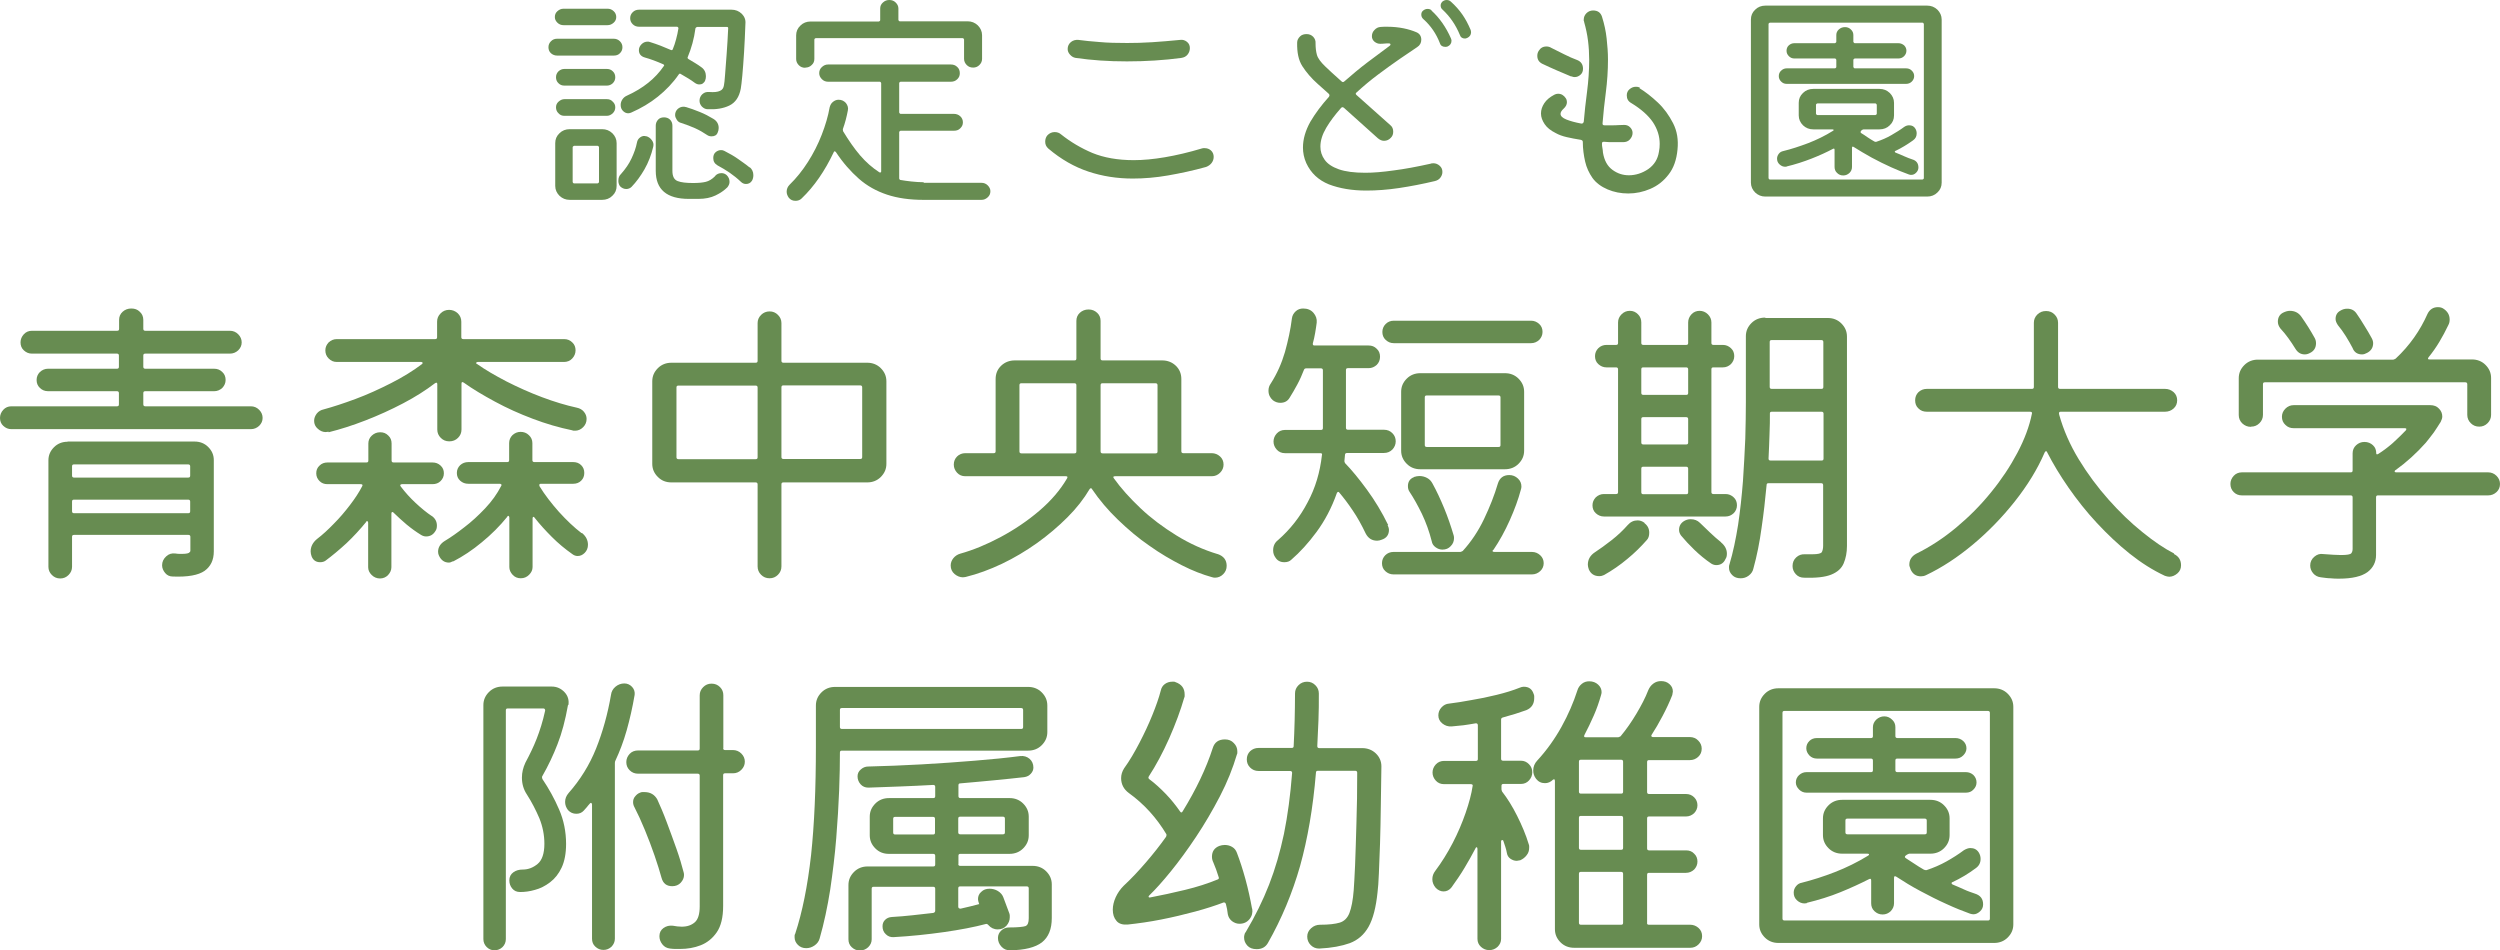 <?xml version="1.0" encoding="UTF-8"?>
<svg xmlns="http://www.w3.org/2000/svg" id="_レイヤー_2" data-name="レイヤー 2" width="129.09" height="49.06" viewBox="0 0 129.09 49.06">
  <defs>
    <style>
      .cls-1 {
        fill: #678c51;
        stroke-width: 0px;
      }
    </style>
  </defs>
  <g id="_レイヤー_1-2" data-name="レイヤー 1">
    <g>
      <path class="cls-1" d="M31.69,2.87h-2.92c-.12,0-.23-.04-.32-.12s-.13-.19-.13-.31.04-.22.13-.31c.09-.09.19-.13.32-.13h2.92c.12,0,.23.04.32.13.09.09.13.19.13.31s-.04.22-.13.31-.19.12-.32.12ZM31.37,1.3h-2.27c-.12,0-.23-.04-.32-.13s-.13-.18-.13-.29c0-.12.04-.22.13-.3s.19-.13.32-.13h2.27c.12,0,.23.04.32.13.09.08.13.19.13.3s-.04.21-.13.29c-.09.08-.19.13-.32.13ZM29.42,6.67h1.67c.21,0,.38.07.53.21.14.14.22.31.22.51v2.21c0,.2-.07.37-.22.51-.14.14-.32.21-.53.21h-1.67c-.21,0-.38-.07-.53-.21-.14-.14-.22-.31-.22-.51v-2.21c0-.2.07-.37.22-.51.14-.14.32-.21.53-.21ZM29.14,3.56h2.2c.12,0,.22.04.3.12.09.08.13.19.13.31s-.04.22-.13.31c-.09.08-.19.12-.3.12h-2.2c-.12,0-.22-.04-.3-.12-.09-.08-.13-.19-.13-.31s.04-.22.13-.31c.09-.08.19-.12.3-.12ZM29.14,5.12h2.2c.12,0,.22.04.3.13.09.08.13.18.13.29,0,.12-.04.22-.13.31-.09.08-.19.13-.3.13h-2.2c-.12,0-.22-.04-.3-.13-.09-.08-.13-.19-.13-.31,0-.11.04-.21.13-.29.09-.08.19-.13.3-.13ZM29.57,9.4s.02.07.07.07h1.22s.07-.03.07-.07v-1.8s-.02-.07-.07-.07h-1.22s-.07.03-.07.07v1.8ZM33.36,7.03c.12.03.22.1.3.21s.1.21.07.34c-.1.42-.25.81-.45,1.16-.2.35-.43.66-.67.91-.07.07-.17.11-.27.11-.12,0-.23-.05-.32-.14-.03-.04-.06-.09-.07-.14-.02-.05-.02-.1-.02-.15,0-.14.04-.26.14-.35.23-.26.41-.52.54-.8s.23-.55.28-.82c.02-.11.07-.2.17-.27.1-.07.2-.09.31-.05ZM32.05,5.41c0-.1.03-.19.09-.28s.14-.15.23-.19c.84-.38,1.47-.89,1.9-1.52.04-.04.03-.07-.02-.1-.34-.15-.66-.27-.95-.35-.21-.06-.31-.19-.31-.38,0-.12.05-.22.14-.31.09-.09.2-.13.31-.13.03,0,.07,0,.12.02.19.06.37.12.55.19.18.07.35.14.53.22.05.02.08.01.1-.04.07-.16.12-.33.17-.51.05-.18.09-.37.12-.56v-.03s-.03-.06-.07-.06h-1.96c-.13,0-.24-.04-.33-.13-.09-.09-.13-.19-.13-.31s.04-.22.13-.31c.09-.09.2-.13.33-.13h4.77c.21,0,.38.07.53.21.14.14.21.31.19.51-.02.52-.04,1.01-.07,1.48-.03.47-.06.87-.09,1.2-.03.33-.06.56-.08.68-.08.43-.28.72-.59.87-.31.15-.68.21-1.12.19-.12,0-.22-.06-.3-.14-.08-.09-.12-.19-.12-.3,0-.13.05-.25.15-.34s.21-.12.35-.11c.25.02.44,0,.56-.06.12-.05.18-.15.2-.28.02-.09.04-.27.06-.56.02-.28.05-.63.08-1.05.03-.42.06-.87.08-1.34,0-.05-.02-.07-.07-.07h-1.53s-.07.02-.09.07c-.07.54-.21,1.03-.4,1.49-.02.04,0,.07.04.1.12.07.24.14.35.21s.21.13.3.2c.09.06.15.13.19.21s.06.17.06.26c0,.08-.01.16-.04.23-.02.06-.07.11-.12.15-.06.04-.12.05-.19.05-.07,0-.15-.03-.22-.08-.11-.08-.22-.16-.34-.23-.12-.07-.25-.15-.39-.23-.04-.03-.07-.02-.1.02-.3.44-.67.82-1.08,1.15s-.87.6-1.37.82c-.05.02-.1.04-.16.04-.1,0-.19-.04-.27-.12-.08-.08-.12-.18-.12-.3ZM36.93,9.08c.09-.1.2-.14.33-.14.09,0,.18.03.26.1.1.1.15.21.15.35,0,.1-.04.19-.11.28-.16.16-.36.3-.61.42-.25.12-.54.18-.89.18h-.49c-1.14,0-1.71-.48-1.71-1.45v-2.33c0-.12.04-.22.12-.31s.19-.12.31-.12.23.04.31.12c.08.08.12.19.12.31v2.33c0,.29.09.46.27.53.18.07.44.1.8.1.27,0,.49-.02.65-.06.17-.04.33-.14.48-.29ZM35.4,5.52c.24.07.48.16.73.26.25.1.48.22.71.36.18.11.27.27.27.47,0,.09-.02.16-.05.23-.05.14-.16.2-.32.2-.08,0-.16-.02-.23-.07-.19-.13-.4-.25-.62-.35-.23-.1-.46-.19-.71-.27-.1-.02-.18-.08-.23-.16s-.09-.16-.09-.25c0-.12.04-.22.13-.31.09-.08.19-.12.3-.12.03,0,.07,0,.12.02ZM38.71,8.63c.12.1.19.24.19.41,0,.11-.02.2-.07.29-.07.11-.17.17-.31.17-.1,0-.19-.04-.26-.11-.19-.18-.38-.33-.58-.47-.2-.14-.41-.26-.63-.38-.15-.09-.22-.21-.22-.38,0-.13.04-.23.12-.3.08-.07.18-.11.28-.11.06,0,.12.01.17.04.25.13.49.26.7.41s.42.29.61.45Z"></path>
      <path class="cls-1" d="M47.69,9.44h2.99c.12,0,.23.04.32.13s.14.19.14.3c0,.13-.04.23-.14.32s-.2.13-.32.13h-2.99c-.72,0-1.35-.09-1.89-.27-.54-.18-1.03-.45-1.45-.82-.42-.37-.82-.82-1.19-1.38-.05-.05-.09-.05-.11.01-.46.97-1.01,1.77-1.66,2.39-.08.08-.19.12-.31.12-.15,0-.26-.05-.35-.16-.07-.1-.11-.2-.11-.31,0-.14.05-.26.15-.36.35-.34.67-.74.95-1.18.28-.44.52-.91.71-1.4s.33-.96.41-1.42c.03-.11.08-.21.17-.28.09-.07.18-.11.29-.11.16,0,.28.06.38.17.09.12.13.24.1.38-.06.32-.14.64-.26.97,0,.02,0,.05.01.1.29.48.58.9.88,1.25.3.35.63.64,1,.88.06.02.09,0,.09-.05v-4.56s-.02-.07-.07-.07h-2.67c-.12,0-.23-.04-.32-.13s-.14-.19-.14-.31.04-.23.14-.32.2-.13.32-.13h6.34c.13,0,.24.04.33.13.09.08.13.19.13.32s-.04.22-.13.31c-.09.09-.2.13-.33.13h-2.6s-.07.02-.07.07v1.52s.03.07.07.07h2.76c.12,0,.23.04.32.12s.14.19.14.32-.05.22-.14.31-.2.12-.32.12h-2.76s-.07.03-.07.07v2.4s.02.06.05.07c.18.03.37.06.57.08.2.02.42.04.65.04ZM41.58,3.5c-.13,0-.24-.04-.33-.13-.09-.09-.14-.2-.14-.32v-1.22c0-.2.07-.37.22-.51.14-.14.32-.21.53-.21h3.52s.07-.02.07-.07V.44c0-.12.04-.22.14-.31s.2-.13.33-.13.24.04.33.13.14.19.14.31v.59s.02.07.07.07h3.5c.21,0,.38.07.53.21.14.14.22.31.22.51v1.22c0,.13-.05.23-.14.32-.09.09-.2.13-.32.13-.13,0-.24-.04-.33-.13-.09-.09-.14-.2-.14-.32v-1s-.02-.07-.07-.07h-7.59s-.07.02-.07.07v1c0,.13-.04.23-.14.32-.09.09-.2.13-.32.13Z"></path>
      <path class="cls-1" d="M62.28,8.62c-.68.19-1.34.33-1.97.44-.63.11-1.24.16-1.82.16-.81,0-1.57-.12-2.29-.36-.72-.24-1.41-.63-2.07-1.19-.11-.1-.16-.21-.16-.35s.04-.25.12-.34c.1-.1.22-.16.37-.16.13,0,.24.04.33.12.49.39,1.03.71,1.62.96.59.24,1.3.37,2.13.37.49,0,1.02-.05,1.61-.15.59-.1,1.23-.25,1.93-.46.02,0,.04-.01.06-.01h.06c.13,0,.24.04.33.12s.14.2.14.33c0,.12-.04.23-.11.32s-.17.16-.28.2ZM61.01,2.99c-.9.12-1.84.18-2.82.18s-1.81-.06-2.65-.18c-.12-.02-.21-.08-.29-.17s-.12-.18-.12-.29c0-.15.06-.27.17-.36s.24-.12.38-.11c.3.04.67.08,1.09.11.42.04.9.05,1.43.05.4,0,.83-.01,1.29-.04.46-.03.94-.07,1.45-.12.13-.02.25.02.35.1.1.08.15.19.15.32s-.04.24-.12.34c-.08.1-.19.15-.32.17Z"></path>
      <path class="cls-1" d="M73.9,8.44s.06-.01.11-.01c.12,0,.23.04.33.13s.14.19.14.32c0,.11-.04.21-.11.3s-.16.14-.28.17c-.63.15-1.25.27-1.85.36s-1.17.13-1.69.13c-.74,0-1.38-.11-1.93-.32-.54-.22-.93-.58-1.17-1.1-.12-.27-.17-.54-.17-.8,0-.44.13-.88.38-1.33.26-.44.58-.87.96-1.29.04-.06.04-.11-.01-.16l-.56-.5c-.34-.3-.6-.61-.8-.92s-.28-.71-.27-1.22c0-.13.06-.23.15-.32s.21-.12.34-.12c.14,0,.25.05.34.14.09.1.13.21.12.34,0,.21.02.41.07.59s.2.38.43.6c.07.07.19.18.33.31.15.13.32.29.51.46.05.05.1.05.15,0,.39-.34.78-.67,1.19-.98.41-.31.79-.59,1.14-.85.03-.02.05-.05.05-.07,0-.04-.03-.06-.09-.06-.07,0-.15,0-.23.01s-.15.01-.22.01c-.11,0-.2-.04-.29-.11-.09-.08-.13-.17-.13-.28,0-.12.04-.23.13-.32.09-.1.19-.15.32-.16.07,0,.13-.01.18-.01h.17c.3,0,.58.03.83.08.25.05.47.12.66.2.17.07.26.2.26.39,0,.16-.07.29-.21.38-.25.17-.55.37-.9.61-.35.24-.72.51-1.11.8-.39.29-.76.6-1.12.93-.06.04-.06.09,0,.14l1.74,1.55c.1.08.15.19.15.34,0,.13-.04.23-.12.31-.09.1-.21.16-.35.16-.11,0-.21-.04-.32-.13l-1.75-1.57c-.06-.05-.11-.05-.16.01-.3.34-.56.68-.76,1.02s-.3.66-.3.97c0,.25.07.47.22.68.15.21.39.37.73.49.34.12.79.18,1.37.18.41,0,.9-.04,1.46-.12.56-.07,1.2-.19,1.92-.35ZM73.91.54c.42.38.76.87,1.01,1.44.02.05.03.09.03.12,0,.14-.07.24-.2.3-.05.02-.09.02-.12.02-.14,0-.24-.06-.28-.19-.19-.49-.47-.9-.85-1.24-.07-.06-.11-.14-.11-.23,0-.08.02-.14.07-.19.07-.07.16-.11.25-.11.08,0,.15.02.21.07ZM75.94,1.55s.02.08.02.11c0,.14-.07.24-.2.3-.05.02-.09.03-.11.03-.14,0-.23-.06-.27-.19-.21-.51-.51-.95-.9-1.31-.06-.05-.09-.12-.09-.21,0-.07.03-.13.07-.18.07-.06.14-.1.24-.1.07,0,.14.02.2.07.25.22.45.45.61.68s.3.49.43.8Z"></path>
      <path class="cls-1" d="M81.13,3.95c-.21-.09-.45-.19-.73-.31-.28-.12-.54-.24-.77-.35-.17-.09-.25-.22-.25-.41,0-.09.02-.17.07-.25.09-.15.22-.23.4-.23.09,0,.17.02.25.07.2.1.42.21.66.33.24.12.46.22.68.3.2.08.3.23.3.45,0,.13-.04.23-.13.31-.09.08-.19.12-.3.12-.05,0-.11-.01-.17-.04ZM84.65,4.55c.31.19.63.44.95.74.32.3.58.66.79,1.07.21.41.28.86.23,1.36-.05.53-.2.96-.46,1.29-.26.34-.57.58-.94.74s-.75.24-1.14.24-.74-.07-1.07-.21c-.33-.14-.6-.34-.78-.59-.18-.26-.31-.54-.38-.85s-.12-.65-.12-1.01c0-.06-.03-.09-.1-.11-.26-.04-.51-.09-.73-.14s-.41-.12-.57-.21c-.26-.13-.45-.28-.57-.46-.12-.18-.19-.36-.19-.55s.06-.36.17-.53.29-.32.52-.44c.06-.03.12-.05.19-.05.17,0,.3.08.4.23.04.06.06.13.06.2,0,.13-.06.24-.17.34-.11.1-.16.19-.16.27,0,.11.1.21.3.29.2.08.45.15.77.21h.02c.06,0,.09-.03.11-.1.04-.49.1-1.01.17-1.55.07-.54.11-1.09.11-1.64,0-.33-.02-.66-.06-.98-.04-.33-.11-.65-.2-.97,0-.03-.01-.05-.02-.07s0-.04,0-.07c0-.12.05-.23.14-.32s.21-.14.34-.14c.24,0,.39.11.46.32.12.38.2.75.24,1.12.04.37.07.73.07,1.09,0,.58-.04,1.15-.11,1.69-.07.54-.13,1.08-.17,1.6v.03c0,.05.03.08.1.08s.13,0,.2,0c.07,0,.14,0,.2,0,.11,0,.21,0,.31-.01.1,0,.2-.01.31-.01.12,0,.22.04.3.12s.13.18.13.29c0,.13-.05.24-.14.34-.09.1-.21.14-.35.14-.17,0-.33,0-.49,0s-.33,0-.49-.02h-.02c-.06,0-.09.03-.09.08,0,.08,0,.16.02.23s.02.16.03.25c.07.41.23.7.49.89.26.19.54.28.85.28.35,0,.69-.11,1-.32.31-.22.49-.51.55-.89.03-.14.04-.28.04-.41,0-.4-.12-.77-.35-1.12-.24-.35-.61-.68-1.12-.99-.16-.09-.23-.22-.23-.4,0-.13.05-.24.15-.32.1-.08.2-.12.31-.12.04,0,.08,0,.12.01s.07.02.11.05Z"></path>
      <path class="cls-1" d="M91.16.29h8.35c.21,0,.38.07.53.21.14.14.22.31.22.51v8.42c0,.2-.07.37-.22.51-.14.14-.32.21-.53.21h-8.35c-.21,0-.38-.07-.53-.21-.14-.14-.22-.31-.22-.51V1.01c0-.2.07-.37.22-.51.14-.14.32-.21.53-.21ZM91.32,9.2s.02.07.07.07h7.88s.07-.02.07-.07V1.24s-.02-.07-.07-.07h-7.88s-.07.02-.07.07v7.97ZM92.28,8.6s-.06.01-.1.01c-.11,0-.2-.04-.29-.12-.09-.08-.13-.18-.13-.3,0-.09.03-.17.09-.25.06-.08.14-.12.23-.14.41-.1.84-.24,1.29-.41.44-.17.87-.38,1.27-.63.03-.02.05-.03.04-.05,0-.02-.03-.03-.07-.03h-.98c-.21,0-.38-.07-.53-.21-.14-.14-.22-.31-.22-.51v-.65c0-.2.07-.37.22-.51.14-.14.32-.21.53-.21h3.42c.21,0,.38.07.53.21.14.14.22.31.22.51v.65c0,.2-.07.37-.22.51-.14.14-.32.21-.53.21h-.82s-.06.01-.09.04l-.05.04s-.04.08.01.11c.1.06.21.13.32.21s.24.15.37.23c.05.02.08.02.1.01.27-.09.53-.2.77-.34.24-.14.47-.28.67-.43.09-.06.17-.08.25-.08.14,0,.25.05.32.17.05.08.07.16.07.25,0,.15-.06.27-.19.36-.14.1-.29.2-.44.29-.15.09-.31.18-.46.25-.03,0-.04.02-.04.04s.01.04.04.05c.16.06.31.13.45.19.14.06.28.12.41.16.21.06.32.2.32.42,0,.1-.04.19-.12.27s-.16.11-.25.11c-.03,0-.07,0-.12-.02-.27-.1-.58-.22-.91-.37s-.68-.32-1.01-.5c-.34-.19-.65-.37-.93-.55-.06-.04-.09-.02-.09.05v.98c0,.12-.04.22-.13.31-.09.08-.19.13-.32.13s-.23-.04-.32-.13c-.09-.08-.13-.19-.13-.31v-.88c0-.06-.02-.08-.07-.06-.34.18-.71.35-1.12.51-.41.16-.84.3-1.3.41ZM98.43,4.33h-6.18c-.11,0-.2-.04-.28-.12-.08-.08-.12-.17-.12-.28,0-.11.04-.21.12-.28.08-.08.18-.12.28-.12h2.5s.07-.02.07-.07v-.37s-.02-.07-.07-.07h-2.09c-.12,0-.21-.04-.29-.12s-.12-.17-.12-.28c0-.11.04-.21.12-.28s.17-.11.29-.11h2.09s.07-.03.07-.07v-.35c0-.11.04-.21.13-.29.09-.08.19-.12.32-.12.12,0,.22.04.3.12.09.08.13.18.13.29v.35s.03.07.07.07h2.25c.12,0,.21.04.3.11.08.08.12.17.12.28,0,.1-.04.2-.12.28-.08.08-.18.12-.3.12h-2.25s-.07.03-.07.07v.37s.03.07.07.07h2.66c.12,0,.21.04.29.12.08.08.12.17.12.28,0,.1-.04.2-.12.28-.08.08-.18.12-.29.12ZM96.91,5.41s-.03-.07-.07-.07h-3s-.07.02-.07.07v.46s.02.07.07.07h3s.07-.02.07-.07v-.46Z"></path>
      <path class="cls-1" d="M7.4,20.88c0,.06.03.1.1.1h5.45c.17,0,.31.06.43.18.12.12.18.26.18.42s-.06.29-.18.41c-.12.11-.26.17-.43.17H.59c-.17,0-.3-.06-.42-.17-.12-.11-.17-.25-.17-.41s.06-.3.17-.42.25-.18.42-.18h5.45c.07,0,.1-.03.1-.1v-.58c0-.06-.03-.1-.1-.1h-3.56c-.17,0-.31-.06-.42-.17-.12-.11-.17-.25-.17-.41s.06-.3.17-.41c.12-.11.26-.17.42-.17h3.56c.07,0,.1-.03.1-.1v-.58c0-.06-.03-.1-.1-.1H1.65c-.17,0-.3-.06-.42-.17-.12-.11-.17-.25-.17-.41s.06-.3.17-.42.25-.18.42-.18h4.4c.07,0,.1-.03.1-.1v-.46c0-.17.06-.31.18-.42.12-.11.27-.17.45-.17s.32.05.44.17c.12.11.18.25.18.42v.46c0,.06.03.1.1.1h4.37c.17,0,.31.06.43.18s.18.26.18.42-.06.29-.18.41c-.12.11-.26.17-.43.17h-4.37c-.07,0-.1.03-.1.1v.58c0,.06.03.1.1.1h3.56c.16,0,.3.05.42.17.12.11.17.25.17.41s-.06.29-.17.41c-.12.11-.26.17-.42.17h-3.56c-.07,0-.1.03-.1.1v.58ZM3.49,22.8h6.56c.27,0,.51.09.7.28.19.19.29.41.29.68v4.71c0,.45-.16.78-.48,1.01-.32.22-.86.32-1.63.29-.17,0-.3-.06-.4-.18-.1-.12-.16-.25-.16-.4,0-.18.07-.33.21-.46s.29-.17.47-.15c.08.01.14.02.2.02h.15c.18,0,.29-.02.35-.05.05-.03.08-.07.08-.11v-.72c0-.06-.03-.1-.1-.1H3.82c-.07,0-.1.03-.1.1v1.55c0,.16-.06.3-.18.42-.12.12-.26.18-.43.18s-.31-.06-.43-.18-.18-.26-.18-.42v-5.5c0-.27.1-.49.29-.68.19-.19.43-.28.7-.28ZM9.72,24.66c.07,0,.1-.03.1-.1v-.48c0-.06-.03-.1-.1-.1H3.82c-.07,0-.1.03-.1.1v.48c0,.06.03.1.1.1h5.9ZM3.82,25.8c-.07,0-.1.03-.1.1v.5c0,.06.03.1.1.1h5.9c.07,0,.1-.03.1-.1v-.5c0-.06-.03-.1-.1-.1H3.82Z"></path>
      <path class="cls-1" d="M22.28,26.63c.19.13.28.3.28.51,0,.11-.02.2-.07.27-.11.19-.27.29-.49.29-.09,0-.18-.03-.26-.08-.26-.16-.51-.34-.75-.54-.24-.2-.46-.41-.67-.61-.02-.03-.05-.04-.07-.03-.03.01-.04.04-.04.08v2.77c0,.15-.06.28-.17.4s-.26.18-.42.18-.31-.06-.43-.18-.18-.25-.18-.4v-2.3s-.01-.07-.04-.08c-.03-.01-.05,0-.07.05-.31.38-.65.75-1.01,1.09-.37.34-.73.64-1.08.9-.07.05-.16.08-.28.08-.21,0-.36-.1-.44-.3-.03-.09-.05-.17-.05-.26,0-.24.11-.46.33-.64.29-.22.58-.49.87-.79.3-.3.57-.62.83-.96s.47-.66.63-.97c.04-.07.02-.11-.08-.11h-1.71c-.17,0-.3-.05-.41-.16-.11-.11-.17-.24-.17-.4s.05-.29.17-.4c.11-.11.25-.16.41-.16h2.01c.07,0,.1-.03.1-.1v-.88c0-.16.06-.3.18-.41.12-.11.26-.17.43-.17s.3.05.42.17c.12.11.17.25.17.41v.88c0,.06.03.1.1.1h2.01c.17,0,.3.05.42.16.12.11.17.24.17.4s-.06.29-.17.4-.25.16-.42.16h-1.58s-.07.01-.08.04c-.01.03,0,.06.03.09.22.29.47.57.76.84.29.27.57.5.84.68ZM16.96,22.29s-.08.02-.15.02c-.14,0-.28-.06-.4-.17-.13-.11-.19-.25-.19-.41,0-.14.05-.26.14-.38.09-.11.21-.18.35-.21.48-.13,1.03-.31,1.65-.54s1.23-.51,1.84-.82c.61-.31,1.14-.64,1.59-.98.03-.02.04-.05.03-.07-.01-.03-.04-.04-.08-.04h-4.35c-.17,0-.3-.06-.42-.18-.12-.12-.17-.26-.17-.42s.06-.29.17-.41c.12-.11.26-.17.42-.17h5.08c.07,0,.1-.03.1-.1v-.8c0-.17.06-.31.18-.43.12-.12.27-.18.44-.18s.32.06.45.18c.12.12.18.26.18.43v.8c0,.06.03.1.1.1h5.21c.17,0,.31.06.42.17.12.11.17.25.17.41s-.06.3-.17.42-.26.18-.42.18h-4.46s-.07.01-.08.04c-.01.03,0,.05.05.07.41.29.91.58,1.5.89.59.3,1.21.58,1.85.82s1.24.42,1.79.54c.15.03.28.1.37.21s.14.23.14.37c0,.17-.06.31-.18.43-.12.12-.26.18-.41.18-.07,0-.12,0-.15-.02-.68-.14-1.37-.34-2.05-.6-.69-.26-1.33-.55-1.94-.88-.61-.33-1.15-.65-1.61-.98-.08-.05-.12-.04-.12.05v2.37c0,.17-.06.31-.18.43-.12.12-.27.18-.45.18s-.32-.06-.44-.18c-.12-.12-.18-.26-.18-.43v-2.34c0-.09-.04-.1-.12-.05-.47.36-1.02.71-1.65,1.04-.63.33-1.27.62-1.94.88-.67.26-1.3.46-1.9.61ZM30.05,27.52c.21.17.31.38.31.61,0,.17-.06.31-.17.42-.11.11-.23.16-.36.16-.1,0-.19-.03-.28-.1-.37-.26-.72-.55-1.05-.88-.33-.33-.63-.66-.89-.99-.02-.04-.05-.06-.07-.05-.03.01-.04.04-.04.08v2.51c0,.15-.06.28-.18.4s-.26.18-.43.18-.31-.06-.42-.18-.17-.25-.17-.4v-2.56s-.01-.07-.04-.08c-.03-.01-.05,0-.07.05-.38.47-.82.91-1.31,1.31-.49.41-.98.73-1.46.98-.04,0-.08.02-.12.04s-.07.03-.12.03c-.23,0-.4-.12-.51-.35-.03-.06-.05-.13-.05-.21,0-.23.12-.42.35-.56.3-.18.63-.41,1-.7.37-.28.73-.61,1.08-.98.35-.37.62-.75.83-1.16.02-.03.03-.06,0-.08s-.04-.03-.07-.03h-1.63c-.16,0-.3-.05-.42-.16s-.17-.24-.17-.4.06-.29.17-.4c.12-.11.26-.16.42-.16h2.01c.07,0,.1-.03.1-.1v-.88c0-.16.06-.3.17-.41.12-.11.26-.17.42-.17s.31.05.43.17c.12.11.18.25.18.41v.88c0,.06.03.1.1.1h2.01c.16,0,.3.05.41.16.11.11.16.24.16.4s-.05.29-.16.4c-.11.11-.25.16-.41.16h-1.67c-.08,0-.1.04-.07.13.27.44.61.88,1,1.32.4.44.79.81,1.17,1.1Z"></path>
      <path class="cls-1" d="M40.35,18.63c0,.06.03.1.1.1h4.33c.27,0,.51.09.7.28.19.19.29.41.29.68v4.26c0,.27-.1.49-.29.68-.19.19-.43.28-.7.28h-4.33c-.07,0-.1.03-.1.1v4.24c0,.17-.06.31-.18.43s-.26.18-.43.18c-.18,0-.32-.06-.44-.18s-.18-.26-.18-.43v-4.24c0-.06-.03-.1-.1-.1h-4.35c-.28,0-.51-.09-.7-.28-.19-.19-.29-.41-.29-.68v-4.26c0-.27.1-.49.29-.68.19-.19.43-.28.7-.28h4.35c.07,0,.1-.03.1-.1v-1.95c0-.16.06-.3.18-.42s.27-.18.44-.18c.17,0,.31.06.43.18s.18.26.18.42v1.95ZM35.03,19.91c-.07,0-.1.03-.1.1v3.6c0,.06.03.1.1.1h3.99c.07,0,.1-.03.1-.1v-3.6c0-.06-.03-.1-.1-.1h-3.99ZM40.35,23.6c0,.06.03.1.1.1h3.97c.07,0,.1-.03.1-.1v-3.6c0-.06-.03-.1-.1-.1h-3.97c-.07,0-.1.03-.1.1v3.6Z"></path>
      <path class="cls-1" d="M62.88,28.61c.31.11.46.31.46.61,0,.17-.06.31-.18.43s-.26.18-.43.18c-.04,0-.1-.01-.16-.03-.47-.13-.99-.33-1.54-.61s-1.12-.61-1.68-1.01c-.57-.39-1.1-.84-1.62-1.34s-.96-1.02-1.34-1.58c-.01-.03-.03-.05-.06-.05s-.05.02-.07.05c-.29.49-.66.97-1.14,1.45s-1,.92-1.57,1.33c-.58.41-1.18.77-1.81,1.07-.63.3-1.26.53-1.87.68-.03,0-.08.02-.15.02-.15,0-.3-.06-.43-.17-.13-.11-.2-.26-.2-.44,0-.14.05-.27.14-.38.09-.11.21-.19.35-.23.68-.19,1.38-.48,2.09-.86.71-.38,1.38-.83,1.99-1.35.61-.52,1.09-1.08,1.44-1.68.04-.08.02-.11-.07-.11h-5.19c-.17,0-.31-.06-.42-.18s-.17-.26-.17-.42c0-.17.06-.31.17-.42s.26-.17.42-.17h1.47c.07,0,.1-.03.1-.1v-3.73c0-.28.1-.51.29-.69.19-.18.43-.27.7-.27h3.08c.07,0,.1-.03.1-.1v-1.94c0-.17.06-.31.18-.42s.27-.17.45-.17.32.06.44.17.18.25.18.42v1.94c0,.06.03.1.1.1h3.08c.27,0,.51.09.7.27s.29.41.29.69v3.73c0,.06.03.1.1.1h1.47c.16,0,.31.06.43.17s.18.25.18.42c0,.16-.06.3-.18.42s-.26.18-.43.18h-4.98c-.1,0-.13.03-.08.1.37.52.84,1.04,1.39,1.56s1.17.98,1.85,1.4c.68.42,1.39.74,2.12.96ZM55.58,19.89c0-.06-.03-.1-.1-.1h-2.74c-.07,0-.1.03-.1.1v3.42c0,.06.03.1.1.1h2.74c.07,0,.1-.03.1-.1v-3.42ZM59.67,23.41c.07,0,.1-.03.1-.1v-3.42c0-.06-.03-.1-.1-.1h-2.74c-.07,0-.1.03-.1.1v3.42c0,.06.03.1.1.1h2.74Z"></path>
      <path class="cls-1" d="M71.65,27.12s.04.08.05.12.02.08.02.12c0,.26-.13.43-.38.51-.08.03-.15.05-.23.05-.26,0-.46-.12-.59-.37-.21-.44-.43-.84-.67-1.19-.24-.36-.47-.66-.69-.92-.04-.06-.09-.06-.13.02-.27.77-.63,1.44-1.05,2.01s-.86,1.05-1.3,1.43c-.09.09-.21.13-.36.13-.21,0-.36-.08-.46-.24-.08-.11-.12-.23-.12-.37,0-.22.08-.4.25-.53.63-.55,1.14-1.2,1.53-1.95.4-.74.64-1.55.74-2.44.02-.06,0-.1-.08-.1h-1.83c-.17,0-.31-.06-.42-.18s-.17-.26-.17-.42.06-.3.17-.42.26-.18.42-.18h1.86c.07,0,.1-.03.1-.1v-2.98c0-.06-.03-.1-.1-.1h-.76c-.07,0-.1.03-.12.08-.1.26-.21.51-.34.75-.13.24-.26.47-.4.69-.1.17-.26.26-.48.26-.13,0-.26-.04-.38-.13-.15-.13-.23-.29-.23-.5,0-.14.04-.26.12-.37.32-.5.56-1.04.73-1.62.16-.58.29-1.16.36-1.74.02-.15.09-.27.2-.37.11-.1.24-.14.38-.14.22,0,.4.07.53.22.13.15.19.32.17.51-.02.17-.05.35-.08.53-.03.18-.07.36-.12.54-.01.08.02.11.08.11h2.8c.17,0,.3.05.42.17.12.11.17.25.17.41,0,.17-.06.31-.17.42-.12.11-.26.17-.42.17h-1.07c-.07,0-.1.03-.1.1v2.98c0,.06.03.1.1.1h1.86c.18,0,.32.06.44.18.12.12.17.26.17.42s-.06.3-.17.42c-.12.12-.26.18-.44.18h-1.89c-.08,0-.12.03-.12.1l-.03.32s.01.07.03.1c.34.35.72.81,1.13,1.37.41.56.78,1.17,1.1,1.83ZM77.1,28.39c-.06.07-.03.11.07.11h1.93c.17,0,.31.06.43.17s.18.25.18.41-.06.3-.18.41-.26.17-.43.17h-7.15c-.16,0-.3-.06-.42-.17s-.17-.25-.17-.41.06-.3.17-.41.26-.17.42-.17h3.46s.08-.02.12-.05c.43-.47.8-1.02,1.1-1.65s.54-1.24.71-1.82c.09-.3.29-.45.59-.45.18,0,.32.06.45.18s.18.26.18.42c0,.04-.01.1-.03.16-.13.49-.32,1.01-.57,1.57s-.53,1.07-.85,1.54ZM79.06,17.72h-7.09c-.17,0-.3-.06-.42-.17-.12-.11-.17-.25-.17-.41s.06-.3.17-.41.25-.17.42-.17h7.09c.16,0,.3.06.42.17s.17.25.17.41-.06.29-.17.41c-.12.11-.26.17-.42.17ZM78.7,20.23v3.04c0,.27-.1.49-.29.68-.19.19-.43.28-.7.28h-4.37c-.28,0-.51-.09-.7-.28-.19-.19-.29-.41-.29-.68v-3.04c0-.27.1-.49.29-.68.19-.19.43-.28.7-.28h4.37c.27,0,.51.09.7.28.19.19.29.41.29.68ZM73.01,24.63c.1-.03.19-.05.28-.05.14,0,.27.03.4.1s.21.16.28.29c.21.38.41.81.6,1.27.19.46.35.93.49,1.4.01.03.02.08.02.14,0,.16-.05.3-.17.42-.11.12-.25.18-.43.18-.12,0-.24-.04-.35-.12-.11-.08-.18-.18-.2-.31-.13-.51-.3-.98-.51-1.42-.21-.43-.42-.81-.64-1.14-.06-.09-.08-.18-.08-.29,0-.22.1-.38.31-.46ZM73.57,22.98c0,.06.03.1.1.1h3.71c.07,0,.1-.03.1-.1v-2.46c0-.06-.03-.1-.1-.1h-3.71c-.07,0-.1.03-.1.1v2.46Z"></path>
      <path class="cls-1" d="M84.91,27.01c.17.13.25.29.25.5,0,.16-.04.29-.13.38-.29.33-.62.66-1,.97-.38.32-.79.6-1.2.83-.08.04-.16.06-.25.06-.26,0-.44-.12-.54-.35-.03-.09-.05-.17-.05-.24,0-.27.12-.48.36-.64.26-.17.55-.38.87-.63s.59-.51.83-.78c.14-.16.31-.24.51-.24.12,0,.24.04.36.13ZM82.82,25.51h.63c.07,0,.1-.03.1-.1v-6.34c0-.06-.03-.1-.1-.1h-.5c-.16,0-.3-.06-.42-.17-.12-.11-.17-.25-.17-.41s.06-.3.17-.41.26-.17.42-.17h.5c.07,0,.1-.03.1-.1v-1.06c0-.16.06-.3.18-.42.12-.12.26-.18.43-.18s.3.06.42.18c.12.12.17.26.17.42v1.06c0,.06.03.1.1.1h2.22c.07,0,.1-.03.1-.1v-1.06c0-.16.06-.3.17-.42s.26-.18.42-.18.31.06.43.18.18.26.18.42v1.06c0,.06.03.1.1.1h.49c.17,0,.3.06.42.17.12.11.17.25.17.41s-.06.29-.17.41c-.12.11-.25.17-.42.17h-.49c-.07,0-.1.03-.1.1v6.34c0,.06.03.1.1.1h.63c.17,0,.3.06.42.17.12.11.17.25.17.41s-.06.3-.17.41c-.12.11-.25.17-.42.17h-6.28c-.16,0-.3-.06-.42-.17s-.17-.25-.17-.41.06-.29.17-.41c.12-.11.26-.17.42-.17ZM87.07,20.39c.07,0,.1-.03.1-.1v-1.22c0-.06-.03-.1-.1-.1h-2.22c-.07,0-.1.03-.1.1v1.22c0,.06.03.1.1.1h2.22ZM87.17,21.64c0-.06-.03-.1-.1-.1h-2.22c-.07,0-.1.03-.1.1v1.21c0,.06.03.1.1.1h2.22c.07,0,.1-.03.1-.1v-1.21ZM87.17,24.2c0-.06-.03-.1-.1-.1h-2.22c-.07,0-.1.03-.1.1v1.22c0,.06.03.1.1.1h2.22c.07,0,.1-.03.1-.1v-1.22ZM88.86,28c.21.17.31.37.31.59,0,.11-.02.2-.07.27-.09.21-.25.32-.48.32-.09,0-.18-.03-.26-.08-.31-.21-.6-.45-.87-.71s-.5-.51-.69-.74c-.07-.1-.1-.19-.1-.29,0-.19.08-.34.25-.45.1-.06.21-.1.35-.1.19,0,.35.06.48.19.15.15.33.31.52.5.19.18.38.35.57.5ZM91.17,16.42h3.21c.27,0,.51.09.7.28.19.19.29.41.29.68v10.81c0,.34-.06.64-.17.9s-.32.45-.64.58c-.32.13-.79.18-1.4.16-.18,0-.32-.06-.43-.18s-.17-.26-.17-.42c0-.18.06-.33.19-.45.13-.12.28-.17.45-.16.08,0,.15,0,.21,0,.07,0,.12,0,.17,0,.29,0,.45-.04.49-.11.04-.07.07-.18.07-.33v-3.13c0-.06-.03-.1-.1-.1h-2.72c-.07,0-.1.03-.1.1-.07.74-.15,1.47-.26,2.21-.1.74-.24,1.44-.42,2.09-.03.15-.11.27-.24.37s-.27.14-.42.14c-.18,0-.32-.05-.43-.16-.11-.11-.17-.23-.17-.37,0-.03,0-.06,0-.09,0-.03.01-.05.02-.09.19-.63.33-1.31.45-2.06.11-.74.19-1.49.25-2.25.05-.76.09-1.49.12-2.19.02-.7.03-1.33.03-1.87v-3.42c0-.27.1-.49.29-.68.19-.19.43-.28.7-.28ZM91.32,23.68c0,.06.03.1.1.1h2.64c.07,0,.1-.03.1-.1v-2.32c0-.06-.03-.1-.1-.1h-2.57c-.07,0-.1.03-.1.08,0,.33,0,.69-.02,1.09-.01.39-.03.81-.05,1.25ZM94.05,20.08c.07,0,.1-.03.1-.1v-2.32c0-.06-.03-.1-.1-.1h-2.57c-.07,0-.1.03-.1.1v2.32c0,.06.03.1.1.1h2.57Z"></path>
      <path class="cls-1" d="M112.26,28.61c.24.12.36.31.36.58,0,.17-.06.31-.19.42-.13.11-.27.17-.42.17-.07,0-.14-.02-.23-.05-.62-.29-1.22-.67-1.81-1.14-.59-.47-1.16-1.01-1.7-1.59s-1.02-1.19-1.46-1.82c-.43-.62-.8-1.23-1.1-1.82-.01-.04-.03-.06-.06-.06s-.05.02-.07.06c-.38.88-.9,1.72-1.55,2.54s-1.37,1.56-2.16,2.22c-.79.66-1.6,1.19-2.42,1.58-.08.04-.17.06-.26.06-.25,0-.43-.12-.54-.37-.01-.04-.02-.08-.04-.12-.02-.04-.02-.08-.02-.12,0-.24.12-.43.36-.56.71-.35,1.4-.8,2.06-1.35.66-.55,1.26-1.15,1.8-1.82.54-.66.99-1.34,1.36-2.04s.62-1.37.75-2.02c.02-.06-.01-.1-.1-.1h-5.32c-.18,0-.32-.05-.44-.17-.12-.11-.17-.25-.17-.42s.06-.31.17-.42c.12-.11.26-.17.44-.17h5.42c.07,0,.1-.03.1-.1v-3.31c0-.17.06-.31.18-.43s.27-.18.45-.18.32.06.44.18.18.26.18.43v3.31c0,.06.03.1.1.1h5.42c.18,0,.32.06.45.17.12.11.18.25.18.42s-.06.31-.18.42c-.12.11-.27.17-.45.17h-5.39c-.08,0-.1.05-.07.16.22.79.56,1.56,1.01,2.3s.97,1.44,1.54,2.08c.57.64,1.15,1.2,1.75,1.68.59.48,1.14.85,1.63,1.1Z"></path>
      <path class="cls-1" d="M123.68,24.28s-.04.05-.03.07c.01.03.04.04.08.04h4.75c.16,0,.31.06.43.18s.18.26.18.42c0,.17-.06.31-.18.42s-.26.17-.43.17h-5.69c-.07,0-.1.03-.1.1v2.98c0,.36-.15.66-.44.88-.3.22-.79.34-1.47.34-.14,0-.29,0-.45-.02-.15,0-.32-.03-.49-.05-.17-.02-.3-.09-.4-.21s-.15-.25-.15-.4c0-.18.07-.33.21-.45s.29-.17.47-.14c.4.03.7.05.91.05.31,0,.48-.03.53-.09s.07-.14.07-.23v-2.66c0-.06-.03-.1-.1-.1h-5.62c-.17,0-.31-.06-.42-.17s-.17-.25-.17-.42c0-.16.06-.3.17-.42s.26-.18.42-.18h5.62c.07,0,.1-.03.1-.1v-.88c0-.17.06-.31.18-.42s.26-.17.43-.17c.18,0,.32.06.44.17s.17.25.17.42c0,.06.04.07.12.02.25-.16.49-.34.73-.55.23-.21.46-.43.68-.66.05-.08.03-.11-.07-.11h-5.72c-.17,0-.31-.05-.43-.17-.12-.11-.18-.25-.18-.42,0-.16.06-.3.18-.42s.26-.18.43-.18h7.05c.19,0,.34.06.45.18.12.12.17.26.17.41,0,.07-.03.17-.08.27-.11.18-.23.36-.35.54-.13.18-.27.35-.42.54-.48.54-1.01,1.02-1.57,1.42ZM116.23,22.04c-.18,0-.32-.06-.45-.18-.12-.12-.18-.26-.18-.43v-1.9c0-.27.1-.49.29-.68.19-.19.43-.28.7-.28h6.99s.08-.02.12-.05c.73-.68,1.27-1.46,1.65-2.32.11-.22.29-.34.53-.34.1,0,.19.02.26.06.23.14.35.33.35.58,0,.11-.02.2-.07.29-.14.3-.3.59-.46.86s-.35.54-.56.8c-.05.08-.04.11.05.11h2.19c.27,0,.51.09.7.28.19.19.29.41.29.68v1.9c0,.17-.06.31-.18.43-.12.12-.26.18-.43.18-.18,0-.32-.06-.44-.18-.12-.12-.18-.26-.18-.43v-1.58c0-.06-.03-.1-.1-.1h-10.35c-.07,0-.1.03-.1.1v1.58c0,.17-.06.31-.18.43-.12.12-.26.18-.43.18ZM118.52,18c-.11-.18-.23-.36-.36-.54s-.27-.35-.41-.5c-.09-.12-.13-.23-.13-.35,0-.21.09-.37.26-.46.12-.06.24-.1.36-.1.25,0,.45.1.59.3.12.17.24.35.36.54s.23.38.33.56c.04.07.07.16.07.27,0,.23-.1.4-.3.5-.09.05-.18.08-.28.08-.21,0-.37-.1-.49-.3ZM121.49,17.99c-.11-.21-.23-.42-.36-.63-.13-.21-.27-.4-.41-.57-.08-.12-.12-.22-.12-.32,0-.19.08-.34.25-.43.1-.06.21-.1.35-.1.22,0,.38.09.49.26.13.19.27.4.4.62.14.22.26.43.37.63.05.09.08.18.08.27,0,.22-.1.39-.31.5-.09.05-.18.08-.26.08-.23,0-.39-.1-.48-.3Z"></path>
      <path class="cls-1" d="M29.33,36.4c-.14.79-.32,1.46-.54,2.02-.21.55-.48,1.12-.8,1.68-.01.04,0,.09.02.13.33.49.62,1.01.86,1.57.24.55.36,1.15.36,1.78,0,.49-.08.9-.23,1.22-.15.32-.35.57-.6.76-.25.19-.51.32-.78.39-.27.08-.53.11-.76.11-.18,0-.31-.06-.41-.18-.1-.12-.15-.26-.15-.42,0-.18.07-.32.21-.42s.3-.14.48-.14c.29,0,.54-.1.77-.29.23-.19.35-.54.35-1.04,0-.46-.09-.9-.26-1.32-.18-.42-.39-.83-.64-1.22-.18-.27-.26-.56-.26-.88,0-.26.06-.51.18-.77.22-.41.42-.82.58-1.23s.32-.9.44-1.46c0-.07-.03-.11-.1-.11h-1.83c-.07,0-.1.03-.1.1v11.81c0,.16-.06.3-.17.41s-.26.17-.42.17c-.15,0-.29-.06-.4-.17s-.17-.25-.17-.41v-12.08c0-.27.1-.49.29-.68.19-.19.43-.28.7-.28h2.54c.26,0,.48.1.66.29s.24.42.2.67ZM32.77,35.88c-.11.65-.25,1.26-.41,1.83s-.36,1.09-.58,1.56c-.02.03-.03.08-.03.13v9.07c0,.16-.06.29-.17.41-.12.11-.25.17-.42.17s-.3-.06-.42-.17c-.12-.11-.17-.25-.17-.41v-6.93s-.01-.07-.04-.08c-.03-.01-.05,0-.07.03-.06.06-.11.13-.16.19-.05.06-.1.12-.16.18-.1.11-.23.16-.38.16-.17,0-.31-.06-.43-.19-.1-.13-.15-.27-.15-.42,0-.17.06-.32.18-.46.6-.68,1.08-1.45,1.42-2.3s.6-1.78.77-2.77c.02-.17.1-.31.23-.42.13-.11.29-.17.46-.17.15,0,.29.06.4.18.11.12.15.26.13.42ZM37.34,38.63c0,.06.03.1.1.1h.41c.16,0,.31.06.43.18s.18.26.18.42-.06.3-.18.42-.26.18-.43.18h-.41c-.07,0-.1.03-.1.1v6.75c0,.59-.11,1.04-.33,1.36-.22.32-.5.54-.83.67-.33.13-.69.19-1.06.19-.09,0-.18,0-.26,0s-.18-.01-.26-.02c-.17-.02-.3-.09-.4-.22s-.15-.26-.15-.42c0-.18.07-.32.21-.42s.3-.14.48-.12c.16.03.32.05.46.05.29,0,.51-.08.68-.23s.25-.43.25-.82v-6.75c0-.06-.03-.1-.1-.1h-3.08c-.18,0-.32-.06-.44-.18s-.17-.26-.17-.42.06-.3.17-.42.26-.18.44-.18h3.08c.07,0,.1-.03.1-.1v-2.75c0-.16.06-.3.18-.42.12-.12.26-.18.43-.18.18,0,.32.06.44.18.12.12.17.26.17.42v2.75ZM34.72,45.76c-.3,0-.48-.14-.56-.43-.09-.33-.21-.71-.36-1.15-.15-.44-.32-.88-.5-1.32-.18-.44-.36-.83-.54-1.18-.04-.07-.07-.16-.07-.26,0-.11.03-.21.1-.29.07-.09.15-.16.26-.2.04-.02.08-.03.12-.03h.11c.3,0,.52.13.66.38.15.33.32.72.49,1.18s.34.91.5,1.37c.16.45.28.86.37,1.21.01.03.02.08.02.14,0,.15-.06.28-.17.4s-.26.18-.44.18Z"></path>
      <path class="cls-1" d="M54.08,36.42v1.38c0,.27-.1.49-.29.68-.19.19-.43.28-.7.28h-9.62c-.07,0-.1.03-.1.1,0,.54-.01,1.2-.04,1.96s-.08,1.58-.15,2.46c-.07.88-.18,1.76-.31,2.65-.14.89-.32,1.74-.55,2.54-.04.14-.13.26-.26.35s-.27.14-.43.14c-.18,0-.32-.06-.43-.17-.11-.11-.17-.24-.17-.39,0-.03,0-.06,0-.09,0-.03.01-.06.03-.09.37-1.12.64-2.47.82-4.06.17-1.59.25-3.46.25-5.62v-2.11c0-.27.1-.49.29-.68.19-.19.43-.28.7-.28h9.97c.27,0,.51.09.7.28.19.19.29.41.29.68ZM43.37,37.54c0,.06.03.1.1.1h9.26c.07,0,.1-.03.1-.1v-.88c0-.06-.03-.1-.1-.1h-9.26c-.07,0-.1.03-.1.1v.88ZM49.48,44.61c0,.06.03.1.1.1h3.74c.27,0,.51.09.7.28.19.19.29.41.29.68v1.73c0,.58-.17.99-.51,1.26-.34.26-.89.4-1.65.41-.18,0-.32-.06-.44-.19-.12-.13-.18-.28-.18-.45,0-.15.06-.28.17-.38.12-.11.25-.16.4-.16.45,0,.73-.03.85-.07.12-.05.17-.18.17-.41v-1.54c0-.06-.03-.1-.1-.1h-3.44c-.07,0-.1.03-.1.1v.95c0,.06.04.1.12.1.18-.04.35-.08.51-.12.17-.04.32-.08.46-.12-.01,0-.02-.02-.02-.03-.03-.09-.05-.16-.05-.22,0-.15.05-.28.17-.38.11-.11.25-.16.43-.16.15,0,.3.04.43.12s.23.19.28.33l.31.83s.02.06.02.1,0,.06,0,.1c0,.16-.06.3-.17.43-.12.13-.27.19-.45.19-.2,0-.36-.08-.48-.22-.04-.05-.09-.07-.13-.06-.6.16-1.33.3-2.17.42-.85.12-1.71.21-2.6.26-.15.01-.29-.04-.4-.15-.12-.11-.17-.25-.17-.41,0-.13.04-.24.13-.33.09-.09.2-.14.35-.15.35-.02.71-.05,1.07-.09s.72-.08,1.07-.12c.07-.02.1-.06.1-.11v-1.14c0-.06-.03-.1-.1-.1h-3.08c-.07,0-.1.03-.1.1v2.61c0,.16-.06.29-.18.41-.12.11-.26.17-.43.17s-.3-.06-.42-.17c-.12-.11-.17-.25-.17-.41v-2.8c0-.27.1-.49.29-.68.19-.19.43-.28.7-.28h3.39c.07,0,.1-.03.1-.1v-.45c0-.06-.03-.1-.1-.1h-2.29c-.28,0-.51-.09-.7-.28-.19-.19-.29-.41-.29-.68v-.96c0-.27.1-.49.29-.68.19-.19.43-.28.7-.28h2.29c.07,0,.1-.03.1-.1v-.48c0-.06-.03-.1-.1-.1-.57.03-1.14.06-1.71.08-.57.02-1.11.04-1.64.06-.17,0-.3-.06-.4-.17s-.16-.25-.16-.41c0-.14.05-.26.17-.36.11-.1.24-.15.38-.15.89-.02,1.81-.06,2.75-.11.94-.05,1.86-.12,2.74-.19.88-.07,1.67-.15,2.36-.24.19-.02.35.03.48.14s.2.27.2.45c0,.12-.04.22-.13.32-.09.1-.2.16-.35.18-.47.05-.99.11-1.54.16-.55.05-1.14.11-1.75.16-.07,0-.1.03-.1.1v.56c0,.06.03.1.1.1h2.54c.27,0,.51.09.7.28.19.19.29.41.29.68v.96c0,.27-.1.49-.29.68-.19.19-.43.28-.7.28h-2.54c-.07,0-.1.03-.1.1v.45ZM46.22,42.18c-.07,0-.1.03-.1.1v.71c0,.06.03.1.1.1h1.96c.07,0,.1-.03.1-.1v-.71c0-.06-.03-.1-.1-.1h-1.96ZM51.79,43.08c.07,0,.1-.03.1-.1v-.71c0-.06-.03-.1-.1-.1h-2.21c-.07,0-.1.03-.1.1v.71c0,.06.03.1.1.1h2.21Z"></path>
      <path class="cls-1" d="M64.66,46.92c.03.2-.01.38-.14.54-.13.16-.3.24-.52.24-.14,0-.27-.05-.39-.14-.12-.1-.18-.21-.21-.35-.01-.09-.03-.17-.04-.27-.02-.09-.04-.18-.06-.26-.02-.06-.06-.09-.12-.08-.42.16-.91.32-1.47.47-.56.15-1.14.29-1.75.41-.6.12-1.18.2-1.73.26-.26.02-.46-.04-.58-.19-.13-.15-.19-.34-.19-.58,0-.2.05-.42.15-.64s.24-.42.41-.59c.41-.38.79-.79,1.16-1.22.37-.43.71-.86,1.03-1.31.02-.04.03-.09.02-.13-.51-.85-1.15-1.56-1.94-2.13-.26-.19-.4-.45-.4-.77,0-.17.05-.34.15-.5.29-.4.55-.85.8-1.33.25-.48.47-.95.66-1.42.19-.47.34-.89.44-1.28.03-.14.1-.25.21-.33.11-.08.24-.12.38-.12h.08s.06,0,.08.02c.32.11.48.32.48.64v.08s0,.06-.02.08c-.19.66-.45,1.36-.78,2.11-.33.74-.68,1.39-1.05,1.96-.03.05-.03.1.02.14.31.23.59.49.86.77s.51.58.74.91c.04.06.09.06.13-.02.69-1.12,1.21-2.21,1.55-3.26.09-.3.3-.45.63-.45.19,0,.34.06.46.19.12.12.18.26.18.42v.08s0,.06-.02.08c-.21.71-.5,1.44-.88,2.17s-.79,1.43-1.23,2.09c-.44.66-.87,1.25-1.3,1.78s-.8.94-1.12,1.25c-.03.03-.04.06-.03.08s.04.03.08.02c.58-.11,1.18-.24,1.8-.39.62-.15,1.18-.33,1.69-.54.05-.02.07-.06.05-.11-.09-.29-.18-.54-.28-.77-.04-.08-.07-.18-.07-.29,0-.28.13-.46.38-.56.09-.03.18-.05.28-.05.13,0,.26.03.38.1.12.07.2.17.25.31.15.39.3.85.44,1.36s.25,1.02.34,1.52ZM68.02,38.53c0,.06.03.1.1.1h2.22c.27,0,.51.09.7.27s.29.41.29.67c-.01.68-.02,1.37-.03,2.05-.01.68-.02,1.32-.04,1.92s-.04,1.12-.06,1.56c-.02.44-.04.77-.07.98-.08.77-.23,1.36-.46,1.77-.23.41-.55.69-.97.85-.42.15-.94.25-1.58.28-.18,0-.32-.06-.44-.18-.12-.12-.18-.27-.18-.44s.07-.31.2-.43.29-.18.46-.18c.45,0,.79-.04,1.02-.11s.4-.24.5-.5.18-.65.22-1.18c.02-.23.04-.66.07-1.27.02-.61.05-1.33.07-2.17.03-.84.04-1.71.04-2.62,0-.06-.03-.1-.1-.1h-1.93c-.07,0-.1.03-.1.1-.15,1.81-.43,3.42-.82,4.82-.4,1.4-.95,2.72-1.66,3.97-.12.21-.31.32-.58.32-.21,0-.37-.06-.48-.18-.11-.12-.17-.26-.17-.41,0-.05,0-.11.02-.16.01-.05.03-.1.07-.14.48-.81.88-1.62,1.2-2.44s.57-1.69.77-2.63c.19-.94.33-1.98.42-3.14,0-.06-.03-.1-.1-.1h-1.63c-.18,0-.32-.06-.44-.18s-.17-.26-.17-.42c0-.17.06-.31.17-.42.12-.11.26-.17.44-.17h1.71c.07,0,.1-.03.1-.1.02-.42.04-.85.05-1.3s.02-.93.02-1.42c0-.16.06-.3.18-.42.12-.12.27-.18.44-.18.17,0,.31.06.43.18s.18.26.18.43c0,.48,0,.94-.02,1.39-.02.45-.04.88-.06,1.31Z"></path>
      <path class="cls-1" d="M78.55,40.48h-.92c-.07,0-.1.03-.1.1v.18s.01.07.03.11c.28.36.54.78.78,1.26s.45.97.6,1.47c.01.03.02.06.02.09,0,.03,0,.06,0,.09,0,.14-.04.27-.13.38-.09.12-.2.2-.33.26-.09.02-.15.03-.18.03-.12,0-.23-.04-.33-.11-.1-.07-.16-.17-.18-.29-.02-.12-.05-.22-.08-.32s-.07-.2-.1-.3c-.01-.04-.03-.06-.07-.05-.03,0-.05.03-.05.07v5.03c0,.16-.06.29-.18.41-.12.11-.26.17-.43.17s-.31-.06-.43-.17c-.12-.11-.18-.25-.18-.41v-4.64c0-.05-.01-.08-.04-.09s-.05.02-.07.07c-.17.32-.35.65-.55.98-.2.34-.43.67-.68,1.02-.11.14-.25.21-.41.21-.14,0-.28-.06-.4-.18-.12-.14-.18-.29-.18-.45s.05-.3.15-.43c.33-.44.63-.92.9-1.44.27-.52.49-1.04.67-1.56s.3-.98.36-1.38c.02-.06-.01-.1-.1-.1h-1.38c-.17,0-.31-.06-.42-.18s-.17-.26-.17-.42.06-.3.17-.42.26-.18.42-.18h1.65c.07,0,.1-.03.1-.1v-1.74c0-.07-.04-.11-.12-.1-.21.04-.42.07-.63.1-.21.02-.41.04-.61.06-.18.01-.33-.04-.47-.15-.14-.11-.21-.25-.21-.42,0-.15.05-.29.16-.41.11-.12.24-.19.4-.2.33-.04.71-.1,1.14-.18.43-.07.86-.16,1.31-.27s.84-.23,1.19-.37c.07-.03.14-.05.21-.05.26,0,.43.12.51.37.02.04.03.08.03.12v.1c0,.3-.14.51-.41.62-.33.12-.74.25-1.22.38-.05.02-.08.05-.08.1v2.03c0,.06.03.1.1.1h.92c.17,0,.3.06.42.18s.17.26.17.42-.06.3-.17.42-.25.18-.42.18ZM85.04,47.65c0,.06.03.1.1.1h2.14c.16,0,.31.06.43.17.12.11.18.25.18.42,0,.16-.06.3-.18.42s-.26.18-.43.18h-6c-.27,0-.51-.09-.7-.28-.19-.19-.29-.41-.29-.68v-7.66s-.01-.07-.03-.08c-.02,0-.04,0-.07.02-.12.12-.26.18-.41.18-.19,0-.34-.07-.46-.22-.1-.13-.15-.27-.15-.43,0-.2.07-.37.2-.51.49-.53.91-1.12,1.26-1.75.35-.63.62-1.26.82-1.88.04-.14.12-.25.23-.34.11-.09.24-.13.38-.13.19,0,.34.06.46.17s.18.24.18.39c0,.04-.01.1-.03.16-.1.35-.22.7-.37,1.04-.15.34-.31.68-.49,1.02-.03.08-.01.11.07.11h1.68s.08-.02.12-.05c.3-.36.57-.75.82-1.17s.46-.82.61-1.21c.06-.14.14-.25.26-.34.12-.09.25-.13.4-.13.18,0,.32.05.44.16.12.11.17.23.17.38,0,.03-.01.09-.03.18-.14.36-.31.72-.5,1.08s-.38.69-.57.98c-.02.03-.02.06,0,.08.02.02.04.03.07.03h1.91c.17,0,.31.06.43.18.12.12.18.26.18.42,0,.17-.06.31-.18.42-.12.11-.26.17-.43.17h-2.11c-.07,0-.1.03-.1.1v1.55c0,.06.03.1.1.1h1.91c.17,0,.31.06.42.17s.17.25.17.41-.06.29-.17.41c-.12.11-.26.17-.42.17h-1.91c-.07,0-.1.03-.1.1v1.55c0,.06.03.1.1.1h1.91c.17,0,.31.05.42.17.12.11.17.25.17.41s-.06.29-.17.41c-.12.11-.26.17-.42.17h-1.91c-.07,0-.1.03-.1.1v2.53ZM81.53,40.88c0,.06.03.1.1.1h2.08c.07,0,.1-.03.1-.1v-1.55c0-.06-.03-.1-.1-.1h-2.08c-.07,0-.1.03-.1.1v1.55ZM81.53,43.78c0,.06.03.1.1.1h2.08c.07,0,.1-.03.1-.1v-1.55c0-.06-.03-.1-.1-.1h-2.08c-.07,0-.1.03-.1.1v1.55ZM83.81,45.12c0-.06-.03-.1-.1-.1h-2.08c-.07,0-.1.03-.1.1v2.53c0,.06.03.1.1.1h2.08c.07,0,.1-.03.1-.1v-2.53Z"></path>
      <path class="cls-1" d="M91.83,35.54h11.14c.27,0,.51.09.7.28.19.19.29.41.29.68v11.23c0,.27-.1.49-.29.68s-.43.28-.7.28h-11.14c-.27,0-.51-.09-.7-.28s-.29-.41-.29-.68v-11.23c0-.27.1-.49.29-.68.19-.19.43-.28.7-.28ZM92.04,47.43c0,.06.03.1.1.1h10.51c.07,0,.1-.03.1-.1v-10.62c0-.06-.03-.1-.1-.1h-10.51c-.07,0-.1.03-.1.1v10.62ZM93.31,46.63s-.08.02-.13.02c-.14,0-.27-.05-.39-.16-.12-.11-.17-.24-.17-.4,0-.12.04-.23.12-.33s.18-.16.3-.18c.55-.14,1.12-.32,1.71-.55.59-.23,1.16-.51,1.7-.84.04-.02.06-.04.06-.07,0-.03-.04-.04-.09-.04h-1.3c-.27,0-.51-.09-.7-.28-.19-.19-.29-.41-.29-.68v-.86c0-.27.1-.49.29-.68s.43-.28.7-.28h4.56c.27,0,.51.09.7.28s.29.41.29.68v.86c0,.27-.1.49-.29.68-.19.19-.43.28-.7.28h-1.09s-.08.02-.12.05l-.07.05c-.06.05-.05.1.02.14.13.09.27.18.43.28.15.1.32.21.5.31.07.02.11.03.13.02.36-.12.71-.27,1.03-.45s.62-.37.9-.58c.12-.07.23-.11.33-.11.19,0,.33.07.43.22.07.11.1.22.1.34,0,.2-.08.36-.25.48-.19.14-.38.27-.58.39s-.41.23-.62.33c-.03,0-.05.03-.05.05,0,.03.02.05.05.07.21.09.41.17.6.26.19.09.38.15.55.21.29.09.43.27.43.56,0,.14-.05.26-.16.36s-.22.15-.34.15c-.04,0-.1-.01-.17-.03-.36-.13-.77-.29-1.22-.5-.45-.2-.9-.43-1.35-.67-.45-.24-.86-.49-1.24-.74-.08-.05-.12-.03-.12.06v1.31c0,.16-.06.29-.17.41-.12.11-.25.17-.42.17s-.3-.06-.42-.17c-.12-.11-.17-.25-.17-.41v-1.17c0-.09-.03-.11-.1-.08-.45.23-.95.46-1.49.68s-1.12.4-1.74.55ZM101.52,40.93h-8.24c-.14,0-.27-.05-.38-.16-.11-.11-.17-.23-.17-.37,0-.15.06-.28.17-.38.11-.1.24-.15.38-.15h3.33c.07,0,.1-.03.1-.1v-.5c0-.06-.03-.1-.1-.1h-2.79c-.15,0-.28-.05-.39-.16-.1-.11-.16-.23-.16-.37,0-.15.05-.27.16-.38.1-.1.23-.15.39-.15h2.79c.07,0,.1-.03.1-.1v-.46c0-.15.06-.28.17-.39.12-.11.26-.17.42-.17.15,0,.29.06.4.17.12.11.17.24.17.39v.46c0,.06.03.1.1.1h3c.15,0,.29.05.4.15.11.1.17.23.17.38,0,.14-.06.26-.17.37-.11.11-.24.16-.4.16h-3c-.07,0-.1.03-.1.1v.5c0,.06.03.1.1.1h3.54c.15,0,.28.05.39.15.1.1.16.23.16.38,0,.14-.05.26-.16.37-.1.11-.23.16-.39.16ZM99.49,42.37c0-.06-.03-.1-.1-.1h-4c-.07,0-.1.03-.1.1v.61c0,.06.03.1.1.1h4c.07,0,.1-.03.1-.1v-.61Z"></path>
    </g>
  </g>
</svg>
